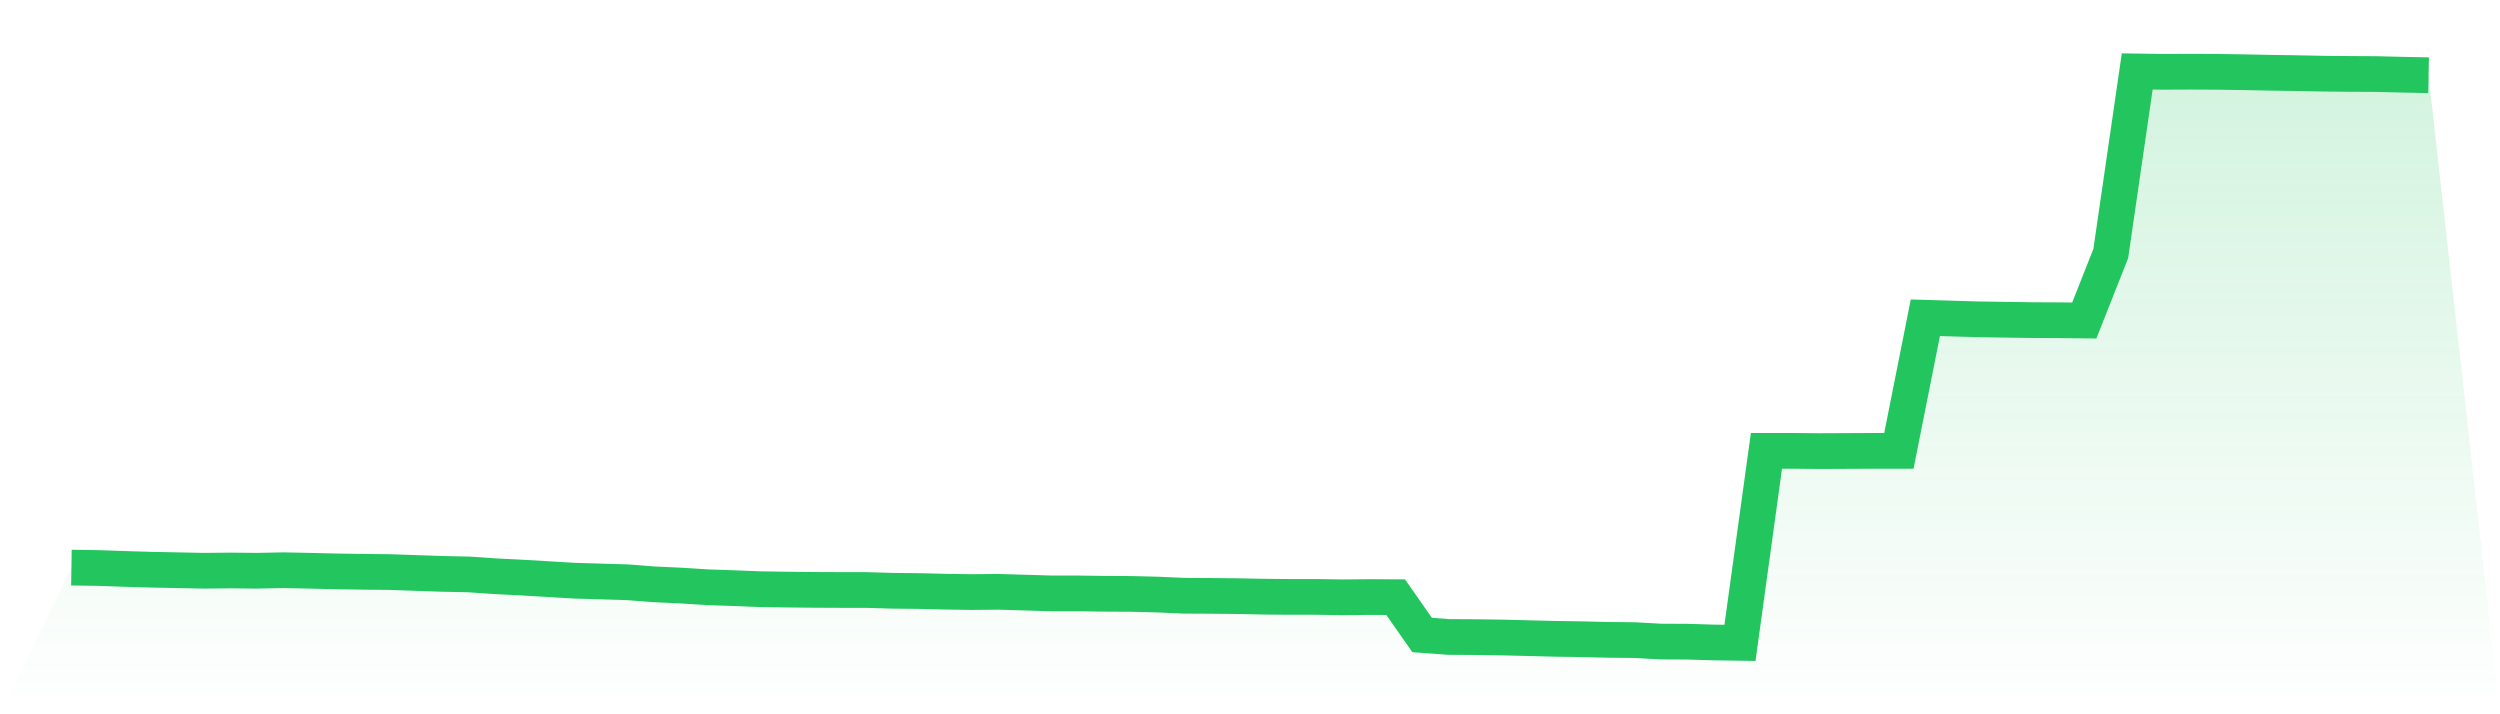 <svg viewBox="0 0 140 40" xmlns="http://www.w3.org/2000/svg">
<defs>
<linearGradient id="gradient" x1="0" x2="0" y1="0" y2="1">
<stop offset="0%" stop-color="#22c55e" stop-opacity="0.2"/>
<stop offset="100%" stop-color="#22c55e" stop-opacity="0"/>
</linearGradient>
</defs>
<path d="M4,31.786 L4,31.786 L5.483,31.808 L6.966,31.859 L8.449,31.903 L9.933,31.932 L11.416,31.962 L12.899,31.947 L14.382,31.962 L15.865,31.932 L17.348,31.962 L18.831,31.998 L20.315,32.02 L21.798,32.035 L23.281,32.086 L24.764,32.137 L26.247,32.167 L27.73,32.269 L29.213,32.343 L30.697,32.431 L32.18,32.519 L33.663,32.563 L35.146,32.607 L36.629,32.724 L38.112,32.79 L39.596,32.885 L41.079,32.936 L42.562,32.995 L44.045,33.017 L45.528,33.032 L47.011,33.039 L48.494,33.039 L49.978,33.083 L51.461,33.098 L52.944,33.134 L54.427,33.156 L55.91,33.142 L57.393,33.186 L58.876,33.23 L60.36,33.23 L61.843,33.251 L63.326,33.259 L64.809,33.295 L66.292,33.361 L67.775,33.369 L69.258,33.383 L70.742,33.413 L72.225,33.427 L73.708,33.427 L75.191,33.449 L76.674,33.435 L78.157,33.442 L79.64,35.56 L81.124,35.67 L82.607,35.678 L84.09,35.699 L85.573,35.736 L87.056,35.773 L88.539,35.795 L90.022,35.831 L91.506,35.846 L92.989,35.927 L94.472,35.934 L95.955,35.978 L97.438,36 L98.921,25.248 L100.404,25.248 L101.888,25.262 L103.371,25.255 L104.854,25.248 L106.337,25.248 L107.82,17.794 L109.303,17.838 L110.787,17.882 L112.27,17.904 L113.753,17.926 L115.236,17.933 L116.719,17.948 L118.202,14.202 L119.685,4 L121.169,4.022 L122.652,4.015 L124.135,4.022 L125.618,4.044 L127.101,4.073 L128.584,4.095 L130.067,4.125 L131.551,4.139 L133.034,4.147 L134.517,4.183 L136,4.213 L140,40 L0,40 z" fill="url(#gradient)"/>
<path d="M4,31.786 L4,31.786 L5.483,31.808 L6.966,31.859 L8.449,31.903 L9.933,31.932 L11.416,31.962 L12.899,31.947 L14.382,31.962 L15.865,31.932 L17.348,31.962 L18.831,31.998 L20.315,32.02 L21.798,32.035 L23.281,32.086 L24.764,32.137 L26.247,32.167 L27.73,32.269 L29.213,32.343 L30.697,32.431 L32.18,32.519 L33.663,32.563 L35.146,32.607 L36.629,32.724 L38.112,32.79 L39.596,32.885 L41.079,32.936 L42.562,32.995 L44.045,33.017 L45.528,33.032 L47.011,33.039 L48.494,33.039 L49.978,33.083 L51.461,33.098 L52.944,33.134 L54.427,33.156 L55.91,33.142 L57.393,33.186 L58.876,33.23 L60.36,33.23 L61.843,33.251 L63.326,33.259 L64.809,33.295 L66.292,33.361 L67.775,33.369 L69.258,33.383 L70.742,33.413 L72.225,33.427 L73.708,33.427 L75.191,33.449 L76.674,33.435 L78.157,33.442 L79.64,35.56 L81.124,35.67 L82.607,35.678 L84.09,35.699 L85.573,35.736 L87.056,35.773 L88.539,35.795 L90.022,35.831 L91.506,35.846 L92.989,35.927 L94.472,35.934 L95.955,35.978 L97.438,36 L98.921,25.248 L100.404,25.248 L101.888,25.262 L103.371,25.255 L104.854,25.248 L106.337,25.248 L107.82,17.794 L109.303,17.838 L110.787,17.882 L112.27,17.904 L113.753,17.926 L115.236,17.933 L116.719,17.948 L118.202,14.202 L119.685,4 L121.169,4.022 L122.652,4.015 L124.135,4.022 L125.618,4.044 L127.101,4.073 L128.584,4.095 L130.067,4.125 L131.551,4.139 L133.034,4.147 L134.517,4.183 L136,4.213" fill="none" stroke="#22c55e" stroke-width="2"/>
</svg>